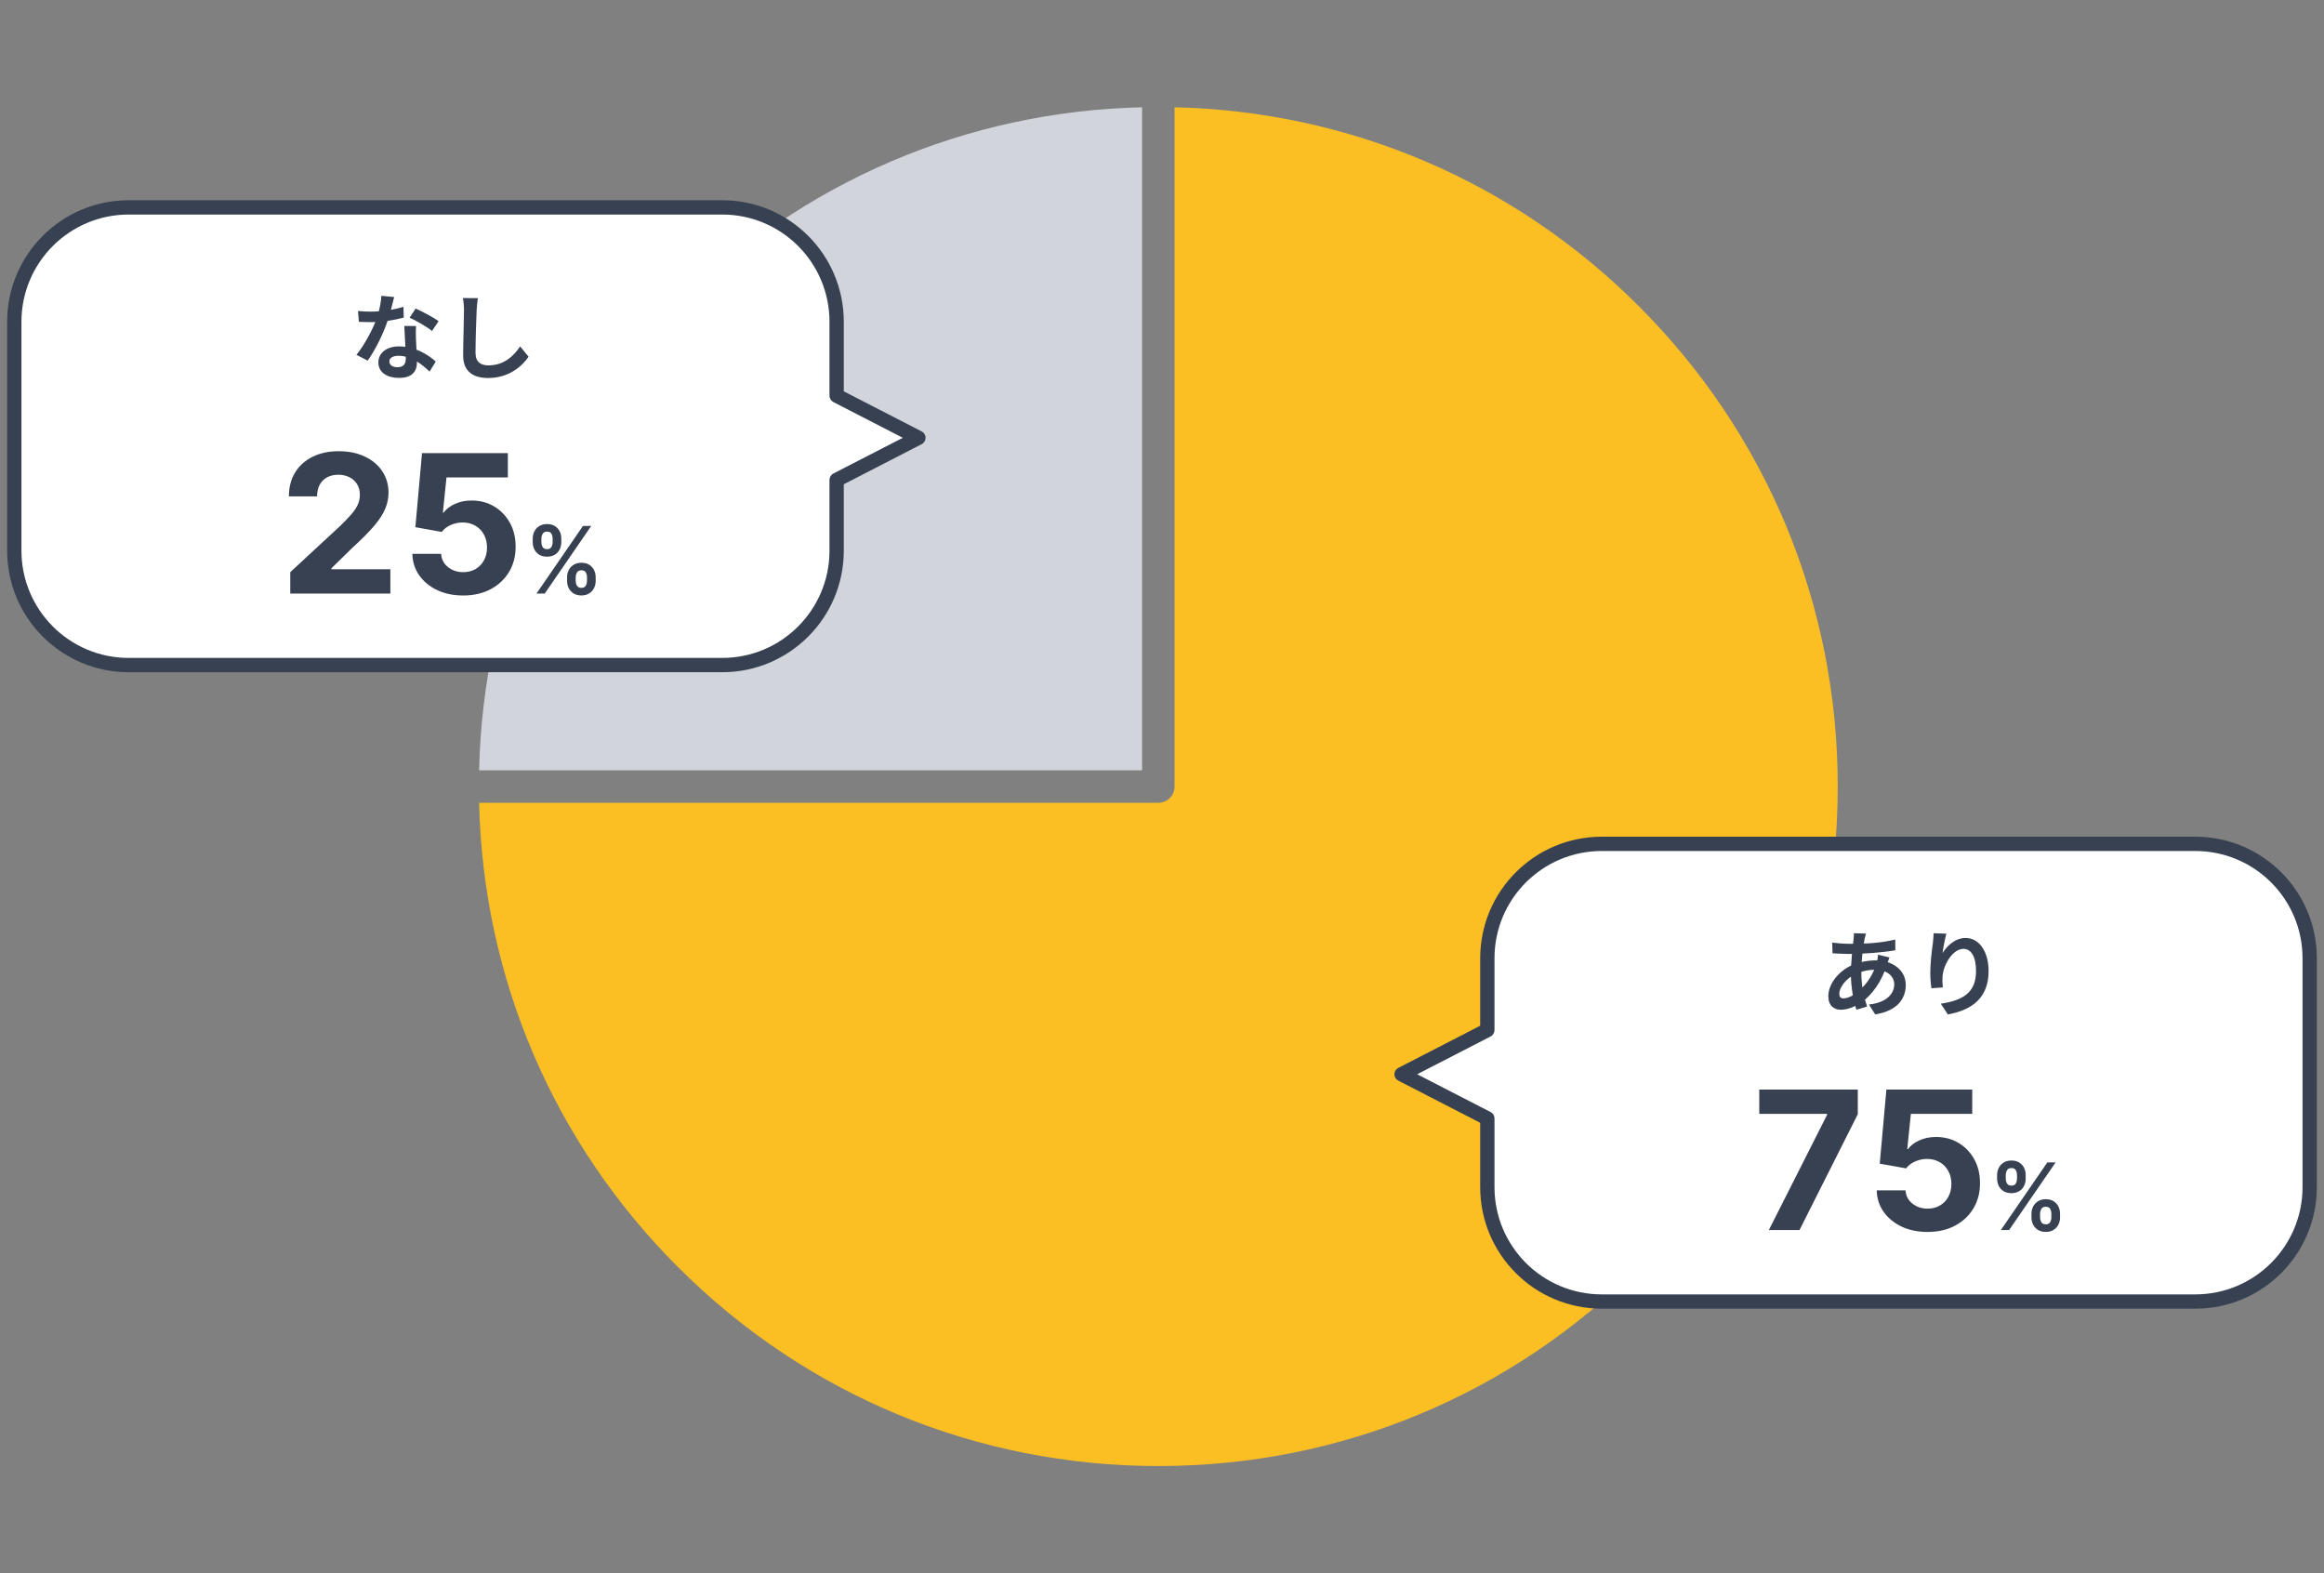 <svg width="325" height="220" viewBox="0 0 325 220" fill="none" xmlns="http://www.w3.org/2000/svg">
<rect x="0" y="0" width="325" height="220" fill="#808080" stroke="none"/>
<g clip-path="url(#clip0_325_3930)">
<path d="M94.801 42.801C112.211 25.39 135.187 15.571 159.715 15V107.715H67C67.571 83.187 77.393 60.211 94.801 42.801Z" fill="#D1D5DB"/>
<path d="M229.173 177.173C211.228 195.119 187.367 205.003 161.989 205.003C136.61 205.003 112.75 195.119 94.804 177.173C77.393 159.763 67.571 136.787 67 112.255H161.985C163.24 112.255 164.255 111.24 164.255 109.985V15C188.784 15.571 211.759 25.39 229.17 42.801C247.116 60.746 257 84.607 257 109.985C257 135.364 247.116 159.224 229.17 177.17L229.173 177.173Z" fill="#FBBF24"/>
</g>
<path fill-rule="evenodd" clip-rule="evenodd" d="M18 29C9.163 29 2 36.163 2 45V77C2 85.837 9.163 93 18 93H101C109.837 93 117 85.837 117 77V67.106L128.437 61.219L117 55.332V45C117 36.163 109.837 29 101 29H18Z" fill="white"/>
<path d="M117 67.106L116.542 66.216C116.209 66.388 116 66.731 116 67.106H117ZM128.437 61.219L128.895 62.108C129.228 61.937 129.437 61.593 129.437 61.219C129.437 60.844 129.228 60.501 128.895 60.33L128.437 61.219ZM117 55.332H116C116 55.706 116.209 56.05 116.542 56.221L117 55.332ZM3 45C3 36.716 9.716 30 18 30V28C8.611 28 1 35.611 1 45H3ZM3 77V45H1V77H3ZM18 92C9.716 92 3 85.284 3 77H1C1 86.389 8.611 94 18 94V92ZM101 92H18V94H101V92ZM116 77C116 85.284 109.284 92 101 92V94C110.389 94 118 86.389 118 77H116ZM116 67.106V77H118V67.106H116ZM127.979 60.33L116.542 66.216L117.458 67.995L128.895 62.108L127.979 60.33ZM116.542 56.221L127.979 62.108L128.895 60.33L117.458 54.443L116.542 56.221ZM116 45V55.332H118V45H116ZM101 30C109.284 30 116 36.716 116 45H118C118 35.611 110.389 28 101 28V30ZM18 30H101V28H18V30Z" fill="#374151"/>
<path d="M50.066 43.485L50.183 45.006C50.742 45.032 51.288 45.045 51.808 45.045C53.472 45.058 55.344 44.72 56.462 44.408L56.423 42.9C55.162 43.303 53.407 43.576 51.795 43.576C51.327 43.576 50.625 43.55 50.066 43.485ZM55.123 41.535L53.329 41.366C53.29 42.367 53.004 43.576 52.692 44.512C52.185 45.916 51.015 48.191 49.845 49.621L51.418 50.427C52.523 48.893 53.693 46.475 54.291 44.603C54.642 43.498 54.954 42.224 55.123 41.535ZM58.178 45.591H56.54C56.605 46.956 56.748 49.348 56.748 50.128C56.748 50.856 56.462 51.35 55.578 51.35C54.863 51.35 54.447 51.012 54.447 50.531C54.447 50.076 54.941 49.751 55.695 49.751C57.658 49.751 59.14 51.09 60.076 51.961L60.934 50.557C59.855 49.582 58.061 48.438 55.786 48.438C53.979 48.438 52.913 49.426 52.913 50.687C52.913 52.117 54.187 52.845 55.799 52.845C57.658 52.845 58.308 51.896 58.308 50.687C58.308 49.959 58.191 48.022 58.165 47.255C58.152 46.683 58.139 46.137 58.178 45.591ZM60.414 46.28L61.337 44.902C60.661 44.421 59.062 43.55 58.126 43.147L57.281 44.421C58.178 44.824 59.66 45.669 60.414 46.28ZM66.823 41.691L64.73 41.678C64.834 42.185 64.886 42.809 64.886 43.433C64.886 44.551 64.769 47.957 64.769 49.699C64.769 51.922 66.134 52.858 68.266 52.858C71.23 52.858 73.076 51.129 73.921 49.881L72.738 48.438C71.789 49.855 70.437 51.09 68.292 51.09C67.278 51.09 66.498 50.661 66.498 49.348C66.498 47.736 66.589 44.837 66.654 43.433C66.68 42.913 66.745 42.237 66.823 41.691Z" fill="#374151"/>
<path d="M40.592 83V80.008L47.581 73.537C48.176 72.961 48.674 72.444 49.077 71.983C49.486 71.523 49.796 71.072 50.007 70.631C50.218 70.184 50.324 69.701 50.324 69.184C50.324 68.608 50.193 68.113 49.93 67.697C49.668 67.276 49.31 66.953 48.856 66.729C48.403 66.499 47.888 66.384 47.313 66.384C46.712 66.384 46.188 66.505 45.74 66.748C45.293 66.991 44.948 67.34 44.705 67.793C44.462 68.247 44.341 68.787 44.341 69.414H40.4C40.4 68.129 40.691 67.013 41.272 66.067C41.854 65.121 42.669 64.39 43.717 63.872C44.766 63.354 45.974 63.095 47.342 63.095C48.748 63.095 49.972 63.344 51.014 63.843C52.062 64.335 52.877 65.019 53.459 65.895C54.041 66.771 54.331 67.774 54.331 68.906C54.331 69.647 54.184 70.379 53.89 71.101C53.603 71.823 53.088 72.626 52.347 73.508C51.605 74.383 50.56 75.435 49.211 76.662L46.344 79.472V79.606H54.59V83H40.592ZM64.77 83.269C63.415 83.269 62.207 83.019 61.146 82.521C60.091 82.022 59.254 81.335 58.634 80.459C58.014 79.584 57.691 78.58 57.666 77.448H61.693C61.737 78.209 62.057 78.826 62.651 79.299C63.246 79.772 63.952 80.008 64.77 80.008C65.422 80.008 65.998 79.865 66.496 79.577C67.001 79.283 67.394 78.877 67.675 78.359C67.963 77.835 68.107 77.234 68.107 76.557C68.107 75.867 67.96 75.259 67.666 74.735C67.378 74.211 66.979 73.802 66.467 73.508C65.956 73.214 65.371 73.064 64.713 73.057C64.138 73.057 63.578 73.175 63.035 73.412C62.498 73.648 62.079 73.971 61.779 74.38L58.087 73.719L59.017 63.364H71.022V66.758H62.44L61.932 71.677H62.047C62.392 71.191 62.913 70.788 63.61 70.468C64.307 70.149 65.087 69.989 65.95 69.989C67.132 69.989 68.187 70.267 69.114 70.823C70.041 71.379 70.772 72.143 71.309 73.115C71.846 74.08 72.112 75.192 72.105 76.451C72.112 77.775 71.805 78.951 71.185 79.98C70.571 81.002 69.711 81.808 68.606 82.396C67.506 82.978 66.228 83.269 64.77 83.269ZM79.304 81.227V80.729C79.304 80.362 79.381 80.025 79.535 79.718C79.692 79.41 79.92 79.162 80.219 78.974C80.517 78.787 80.879 78.693 81.303 78.693C81.74 78.693 82.107 78.787 82.402 78.974C82.698 79.159 82.921 79.405 83.072 79.713C83.225 80.021 83.302 80.359 83.302 80.729V81.227C83.302 81.594 83.225 81.93 83.072 82.238C82.918 82.546 82.691 82.794 82.393 82.981C82.097 83.169 81.734 83.263 81.303 83.263C80.873 83.263 80.508 83.169 80.209 82.981C79.911 82.794 79.684 82.546 79.531 82.238C79.38 81.93 79.304 81.594 79.304 81.227ZM80.509 80.729V81.227C80.509 81.47 80.568 81.694 80.685 81.897C80.802 82.1 81.008 82.201 81.303 82.201C81.602 82.201 81.807 82.101 81.917 81.901C82.031 81.698 82.088 81.474 82.088 81.227V80.729C82.088 80.483 82.034 80.258 81.927 80.055C81.819 79.849 81.611 79.745 81.303 79.745C81.014 79.745 80.809 79.849 80.689 80.055C80.569 80.258 80.509 80.483 80.509 80.729ZM74.499 75.817V75.318C74.499 74.949 74.577 74.61 74.734 74.303C74.891 73.995 75.119 73.749 75.417 73.564C75.716 73.376 76.078 73.282 76.502 73.282C76.936 73.282 77.301 73.376 77.596 73.564C77.895 73.749 78.12 73.995 78.27 74.303C78.421 74.61 78.496 74.949 78.496 75.318V75.817C78.496 76.186 78.42 76.525 78.266 76.832C78.115 77.137 77.89 77.382 77.592 77.566C77.293 77.751 76.93 77.843 76.502 77.843C76.068 77.843 75.702 77.751 75.403 77.566C75.108 77.382 74.883 77.135 74.73 76.828C74.576 76.52 74.499 76.183 74.499 75.817ZM75.713 75.318V75.817C75.713 76.063 75.77 76.288 75.884 76.491C76.001 76.691 76.207 76.791 76.502 76.791C76.798 76.791 77.001 76.691 77.112 76.491C77.225 76.288 77.282 76.063 77.282 75.817V75.318C77.282 75.072 77.228 74.847 77.121 74.644C77.013 74.438 76.807 74.335 76.502 74.335C76.21 74.335 76.005 74.438 75.888 74.644C75.771 74.85 75.713 75.075 75.713 75.318ZM75.025 83L81.525 73.546H82.679L76.179 83H75.025Z" fill="#374151"/>
<path fill-rule="evenodd" clip-rule="evenodd" d="M223.998 118C215.162 118 207.998 125.163 207.998 134V144.043L196 150.219L207.998 156.395V166C207.998 174.837 215.162 182 223.998 182H306.998C315.835 182 322.998 174.837 322.998 166V134C322.998 125.163 315.835 118 306.998 118H223.998Z" fill="white"/>
<path d="M207.998 144.043L208.456 144.932C208.789 144.761 208.998 144.417 208.998 144.043H207.998ZM196 150.219L195.542 149.33C195.209 149.501 195 149.844 195 150.219C195 150.593 195.209 150.936 195.542 151.108L196 150.219ZM207.998 156.395H208.998C208.998 156.02 208.789 155.677 208.456 155.505L207.998 156.395ZM208.998 134C208.998 125.716 215.714 119 223.998 119V117C214.61 117 206.998 124.611 206.998 134H208.998ZM208.998 144.043V134H206.998V144.043H208.998ZM196.458 151.108L208.456 144.932L207.541 143.154L195.542 149.33L196.458 151.108ZM208.456 155.505L196.458 149.33L195.542 151.108L207.541 157.284L208.456 155.505ZM208.998 166V156.395H206.998V166H208.998ZM223.998 181C215.714 181 208.998 174.284 208.998 166H206.998C206.998 175.389 214.61 183 223.998 183V181ZM306.998 181H223.998V183H306.998V181ZM321.998 166C321.998 174.284 315.283 181 306.998 181V183C316.387 183 323.998 175.389 323.998 166H321.998ZM321.998 134V166H323.998V134H321.998ZM306.998 119C315.283 119 321.998 125.716 321.998 134H323.998C323.998 124.611 316.387 117 306.998 117V119ZM223.998 119H306.998V117H223.998V119Z" fill="#374151"/>
<path d="M260.947 130.548L259.257 130.496C259.27 130.73 259.244 131.029 259.218 131.289C259.075 132.576 258.841 134.487 258.841 136.19C258.841 138.101 259.218 140.025 259.608 141.195L261.103 140.753C260.674 139.44 260.297 137.984 260.297 135.93C260.297 134.318 260.518 132.446 260.765 131.237C260.817 131.029 260.869 130.795 260.947 130.548ZM258.62 131.978C257.827 131.978 256.696 131.874 256.228 131.809L256.267 133.304C256.878 133.33 257.892 133.395 258.581 133.395C260.544 133.395 263.274 133.2 265.055 132.875L265.042 131.38C263.053 131.861 261.09 131.978 258.62 131.978ZM264.236 133.889L262.637 133.499C262.624 133.785 262.533 134.344 262.442 134.617C261.922 136.411 261.038 137.568 260.089 138.439C259.296 139.18 258.425 139.609 257.814 139.609C257.385 139.609 257.216 139.388 257.216 138.959C257.216 138.088 258.139 136.84 259.439 136.229C260.076 135.943 261.012 135.605 262.195 135.605C263.95 135.605 264.899 136.541 264.899 137.646C264.899 138.933 263.872 140.194 261.363 140.467L262.234 141.845C265.419 141.351 266.511 139.57 266.511 137.724C266.511 135.696 264.717 134.292 262.286 134.292C261.311 134.292 260.245 134.487 259.387 134.799C257.32 135.553 255.682 137.464 255.682 139.297C255.682 140.623 256.475 141.195 257.424 141.195C258.555 141.195 259.686 140.623 260.531 139.999C261.766 139.089 263.105 137.334 263.846 134.994C263.937 134.721 264.132 134.123 264.236 133.889ZM272.192 130.561L270.411 130.496C270.398 130.847 270.359 131.367 270.307 131.848C270.112 133.2 269.943 134.799 269.943 136.021C269.943 136.892 270.021 137.685 270.099 138.192L271.698 138.075C271.633 137.477 271.62 137.061 271.646 136.697C271.698 134.994 273.05 132.68 274.584 132.68C275.663 132.68 276.339 133.798 276.339 135.8C276.339 138.946 274.311 139.908 271.412 140.35L272.4 141.858C275.845 141.221 278.094 139.479 278.094 135.8C278.094 132.94 276.69 131.159 274.883 131.159C273.427 131.159 272.283 132.264 271.659 133.265C271.737 132.537 272.01 131.198 272.192 130.561Z" fill="#374151"/>
<path d="M247.367 172L255.507 155.892V155.758H246.024V152.364H259.803V155.806L251.653 172H247.367ZM269.556 172.268C268.201 172.268 266.993 172.019 265.932 171.521C264.877 171.022 264.04 170.335 263.42 169.459C262.8 168.583 262.477 167.58 262.451 166.449H266.478C266.523 167.209 266.843 167.826 267.437 168.299C268.031 168.772 268.738 169.009 269.556 169.009C270.208 169.009 270.783 168.865 271.282 168.577C271.787 168.283 272.18 167.877 272.461 167.359C272.749 166.835 272.893 166.234 272.893 165.557C272.893 164.866 272.746 164.259 272.452 163.735C272.164 163.211 271.764 162.802 271.253 162.508C270.742 162.214 270.157 162.064 269.498 162.057C268.923 162.057 268.364 162.175 267.821 162.412C267.284 162.648 266.865 162.971 266.564 163.38L262.873 162.719L263.803 152.364H275.807V155.758H267.226L266.718 160.676H266.833C267.178 160.191 267.699 159.788 268.396 159.468C269.093 159.149 269.872 158.989 270.735 158.989C271.918 158.989 272.973 159.267 273.899 159.823C274.826 160.379 275.558 161.143 276.095 162.115C276.632 163.08 276.897 164.192 276.891 165.451C276.897 166.775 276.59 167.951 275.97 168.98C275.357 170.002 274.497 170.808 273.391 171.396C272.292 171.978 271.013 172.268 269.556 172.268ZM284.09 170.227V169.729C284.09 169.362 284.167 169.025 284.321 168.718C284.478 168.41 284.706 168.162 285.004 167.974C285.303 167.787 285.664 167.693 286.089 167.693C286.526 167.693 286.892 167.787 287.188 167.974C287.483 168.159 287.706 168.405 287.857 168.713C288.011 169.021 288.088 169.359 288.088 169.729V170.227C288.088 170.594 288.011 170.931 287.857 171.238C287.703 171.546 287.477 171.794 287.178 171.982C286.883 172.169 286.52 172.263 286.089 172.263C285.658 172.263 285.293 172.169 284.995 171.982C284.696 171.794 284.47 171.546 284.316 171.238C284.165 170.931 284.09 170.594 284.09 170.227ZM285.295 169.729V170.227C285.295 170.47 285.353 170.694 285.47 170.897C285.587 171.1 285.794 171.201 286.089 171.201C286.388 171.201 286.592 171.101 286.703 170.901C286.817 170.698 286.874 170.473 286.874 170.227V169.729C286.874 169.482 286.82 169.258 286.712 169.055C286.605 168.848 286.397 168.745 286.089 168.745C285.8 168.745 285.595 168.848 285.475 169.055C285.355 169.258 285.295 169.482 285.295 169.729ZM279.284 164.817V164.318C279.284 163.949 279.363 163.61 279.52 163.303C279.677 162.995 279.904 162.749 280.203 162.564C280.502 162.376 280.863 162.282 281.288 162.282C281.722 162.282 282.087 162.376 282.382 162.564C282.681 162.749 282.905 162.995 283.056 163.303C283.207 163.61 283.282 163.949 283.282 164.318V164.817C283.282 165.186 283.205 165.525 283.051 165.832C282.901 166.137 282.676 166.382 282.377 166.566C282.079 166.751 281.716 166.843 281.288 166.843C280.854 166.843 280.488 166.751 280.189 166.566C279.894 166.382 279.669 166.136 279.515 165.828C279.361 165.52 279.284 165.183 279.284 164.817ZM280.498 164.318V164.817C280.498 165.063 280.555 165.288 280.669 165.491C280.786 165.691 280.992 165.791 281.288 165.791C281.583 165.791 281.786 165.691 281.897 165.491C282.011 165.288 282.068 165.063 282.068 164.817V164.318C282.068 164.072 282.014 163.847 281.906 163.644C281.799 163.438 281.593 163.335 281.288 163.335C280.995 163.335 280.791 163.438 280.674 163.644C280.557 163.85 280.498 164.075 280.498 164.318ZM279.811 172L286.311 162.545H287.465L280.965 172H279.811Z" fill="#374151"/>
<defs>
<clipPath id="clip0_325_3930">
<rect width="190" height="190" fill="white" transform="translate(67 15)"/>
</clipPath>
</defs>
</svg>
